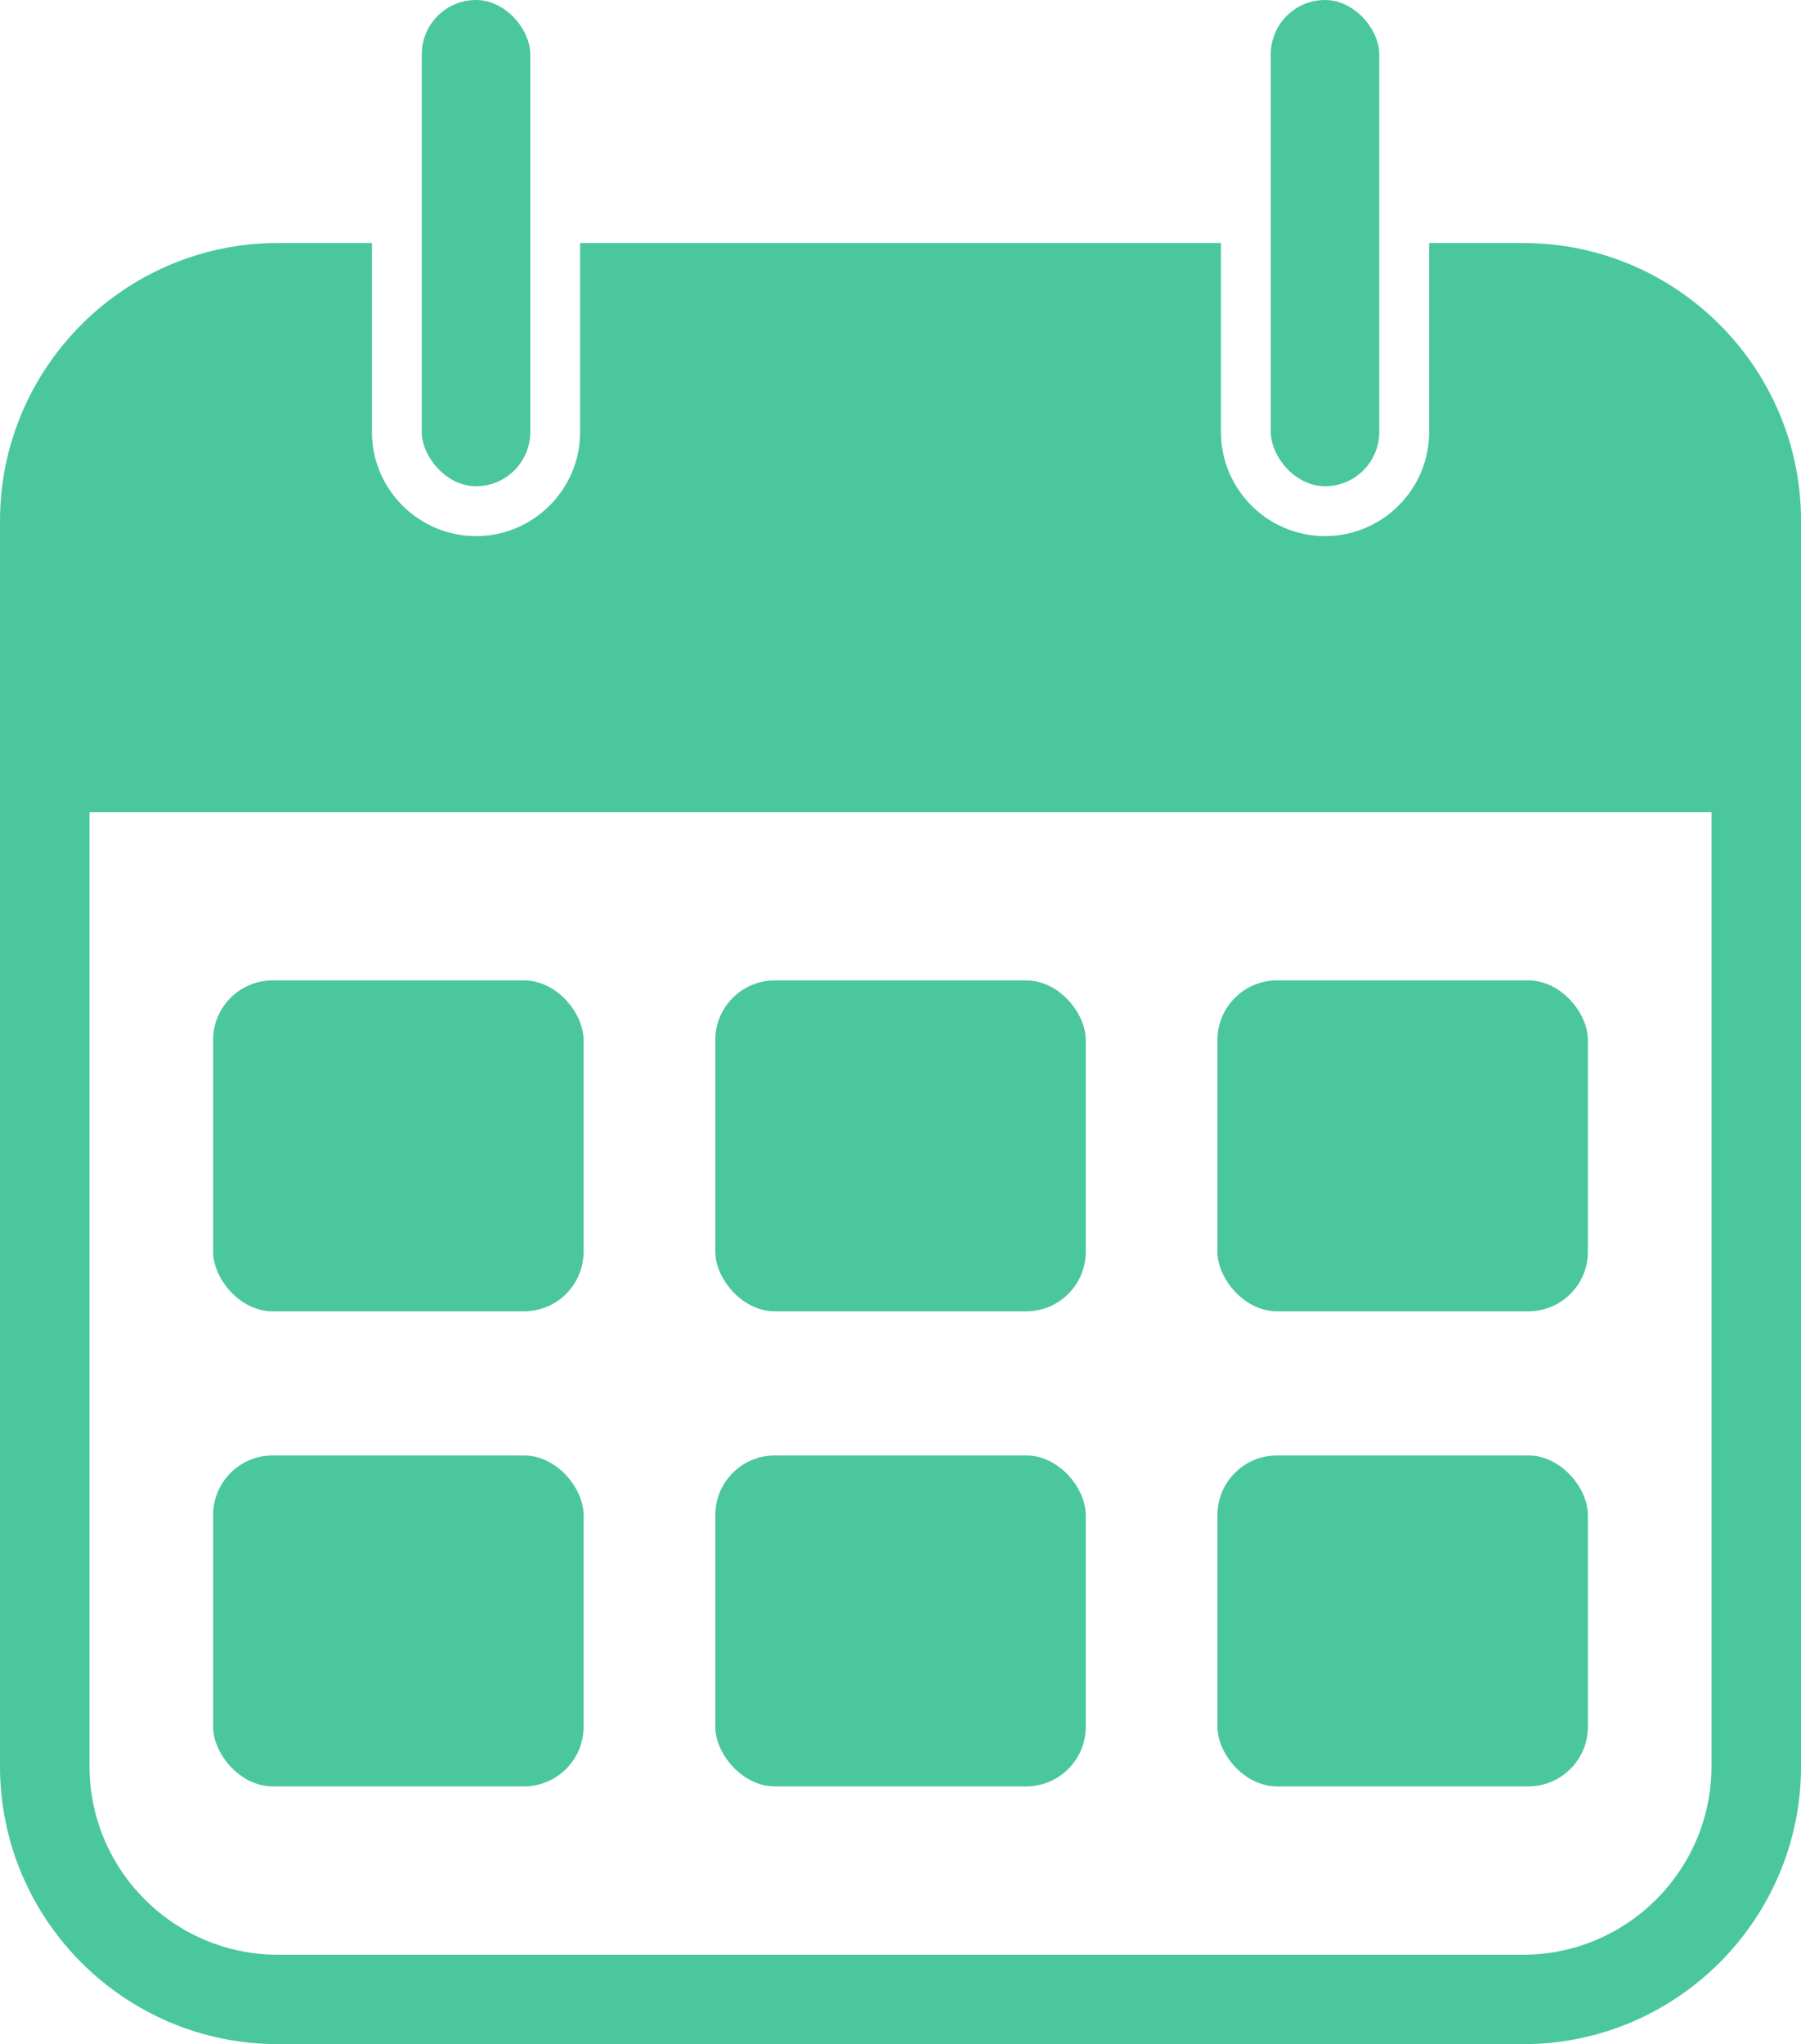 <?xml version="1.0" encoding="UTF-8"?> <svg xmlns="http://www.w3.org/2000/svg" id="Objects" version="1.1" viewBox="0 0 369.57 419.42"><defs><style> .st0 { fill: #4ac79d; } </style></defs><path class="st0" d="M312.55,49.86h-19.29v38.79c0,11.77-9.59,21.35-21.37,21.35s-21.35-9.59-21.35-21.35v-38.79H119.04v38.79c0,11.77-9.59,21.35-21.35,21.35s-21.37-9.59-21.37-21.35v-38.79h-19.29C25.58,49.86,0,75.45,0,106.88v255.52c0,31.45,25.58,57.02,57.02,57.02h255.54c31.43,0,57.02-25.57,57.02-57.02V106.88c0-31.43-25.58-57.02-57.02-57.02ZM351.2,362.4c0,21.32-17.35,38.67-38.65,38.67H57.02c-21.3,0-38.65-17.35-38.65-38.67v-195.77h332.83v195.77Z"></path><rect class="st0" x="86.55" y="0" width="22.26" height="99.77" rx="11.13" ry="11.13"></rect><rect class="st0" x="260.77" y="0" width="22.26" height="99.77" rx="11.13" ry="11.13"></rect><rect class="st0" x="43.73" y="201.16" width="76.02" height="67.9" rx="12.23" ry="12.23"></rect><rect class="st0" x="146.78" y="201.16" width="76.02" height="67.9" rx="12.23" ry="12.23"></rect><rect class="st0" x="249.82" y="201.16" width="76.02" height="67.9" rx="12.23" ry="12.23"></rect><rect class="st0" x="43.73" y="298.63" width="76.02" height="67.9" rx="12.23" ry="12.23"></rect><rect class="st0" x="146.78" y="298.63" width="76.02" height="67.9" rx="12.23" ry="12.23"></rect><rect class="st0" x="249.82" y="298.63" width="76.02" height="67.9" rx="12.23" ry="12.23"></rect></svg> 